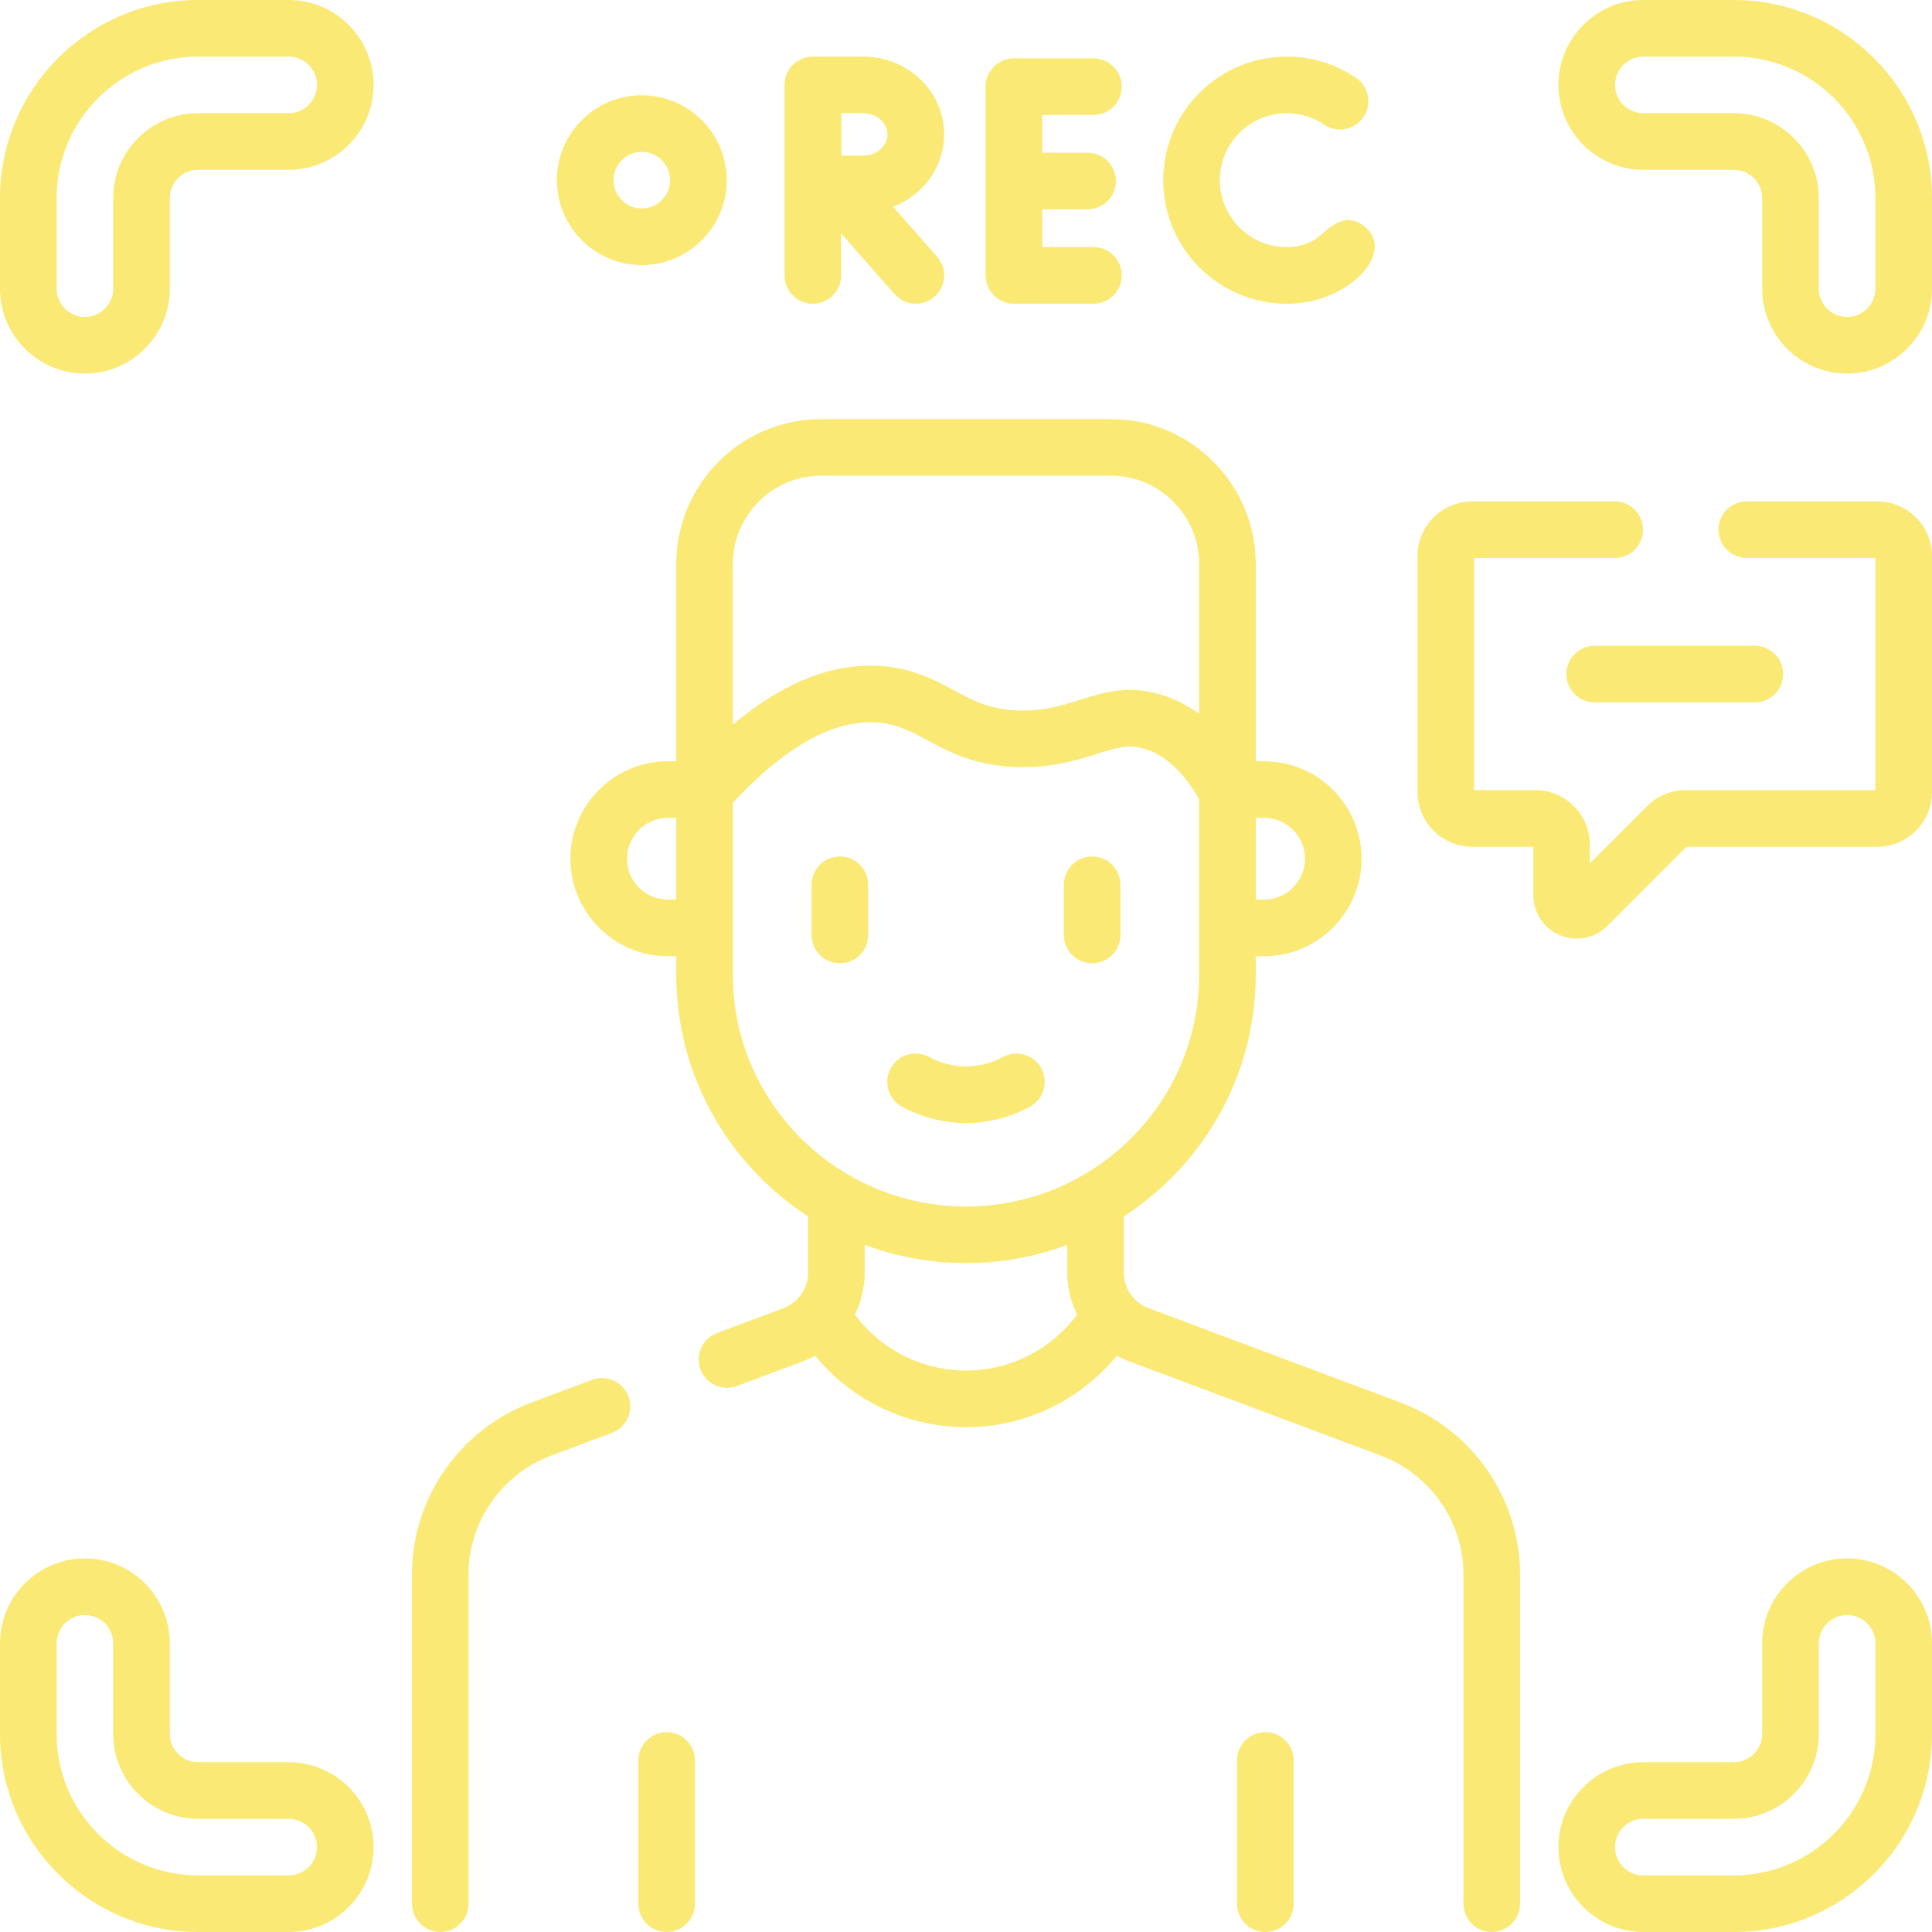 <svg width="512" height="512" viewBox="0 0 512 512" fill="none" xmlns="http://www.w3.org/2000/svg">
<g clip-path="url(#clip0_123_300)">
<path d="M76.5 0H52.5C23.552 0 0 23.551 0 52.5V76.5C0 88.907 10.094 99 22.5 99C34.906 99 45 88.907 45 76.5V52.5C45 48.364 48.364 45 52.5 45H76.5C88.906 45 99 34.907 99 22.5C99 10.093 88.906 0 76.5 0ZM76.5 30H52.5C40.094 30 30 40.093 30 52.5V76.5C30 80.636 26.636 84 22.5 84C18.364 84 15 80.636 15 76.5V52.5C15 31.822 31.822 15 52.5 15H76.5C80.636 15 84 18.364 84 22.5C84 26.636 80.636 30 76.5 30ZM156.89 365.679L140.799 371.707C121.881 378.792 109.17 397.059 109.17 417.161V504.501C109.17 508.643 112.527 512.001 116.67 512.001C120.813 512.001 124.17 508.643 124.17 504.501V417.161C124.17 403.28 132.967 390.658 146.061 385.754L162.152 379.726C166.031 378.273 167.998 373.951 166.545 370.072C165.091 366.193 160.767 364.228 156.89 365.679ZM76.5 467H52.5C48.364 467 45 463.636 45 459.5V435.5C45 423.093 34.906 413 22.5 413C10.094 413 0 423.093 0 435.5V459.5C0 488.449 23.552 512 52.5 512H76.5C88.906 512 99 501.907 99 489.5C99 477.093 88.906 467 76.5 467ZM76.5 497H52.5C31.822 497 15 480.178 15 459.5V435.5C15 431.364 18.364 428 22.5 428C26.636 428 30 431.364 30 435.5V459.5C30 471.907 40.094 482 52.5 482H76.5C80.636 482 84 485.364 84 489.5C84 493.636 80.636 497 76.5 497ZM341.013 80.487C348.264 80.487 354.78 78.097 359.856 73.576C363.807 70.057 366.64 64.227 361.736 60.114C357.243 56.346 353.393 59.245 349.88 62.374C347.561 64.439 344.578 65.487 341.014 65.487C331.231 65.487 323.271 57.527 323.271 47.743C323.271 37.959 331.229 30 341.013 30C344.57 30 347.998 31.046 350.929 33.026C354.361 35.345 359.024 34.442 361.342 31.009C363.66 27.576 362.758 22.914 359.325 20.596C353.905 16.935 347.573 15 341.013 15C322.958 15 308.27 29.689 308.27 47.744C308.27 65.799 322.958 80.487 341.013 80.487ZM268.698 80.487H289.777C293.92 80.487 297.277 77.129 297.277 72.987C297.277 68.845 293.92 65.487 289.777 65.487H276.198V55.474H288.222C292.365 55.474 295.722 52.116 295.722 47.974C295.722 43.832 292.365 40.474 288.222 40.474H276.198V30.461H289.777C293.92 30.461 297.277 27.103 297.277 22.961C297.277 18.819 293.92 15.461 289.777 15.461H268.698C264.555 15.461 261.198 18.819 261.198 22.961V72.987C261.198 77.129 264.556 80.487 268.698 80.487ZM215.409 80.487C219.552 80.487 222.909 77.129 222.909 72.987V61.846L237.076 77.943C239.821 81.062 244.562 81.345 247.661 78.618C250.77 75.882 251.072 71.142 248.336 68.033L236.678 54.787C244.589 51.762 250.206 44.321 250.206 35.622C250.206 24.251 240.622 15.001 228.842 15.001H215.426C215.423 15.001 215.42 15.001 215.418 15.001C215.415 15.001 215.413 15.001 215.41 15.001C211.267 15.001 207.91 18.359 207.91 22.501V72.988C207.909 77.129 211.267 80.487 215.409 80.487ZM228.842 30C232.292 30 235.206 32.574 235.206 35.621C235.206 38.668 232.292 41.242 228.842 41.242C227.443 41.242 225.215 41.25 222.978 41.261C222.924 36.416 222.984 34.987 222.949 30H228.842ZM170.084 70.244C182.49 70.244 192.584 60.151 192.584 47.744C192.584 35.337 182.49 25.244 170.084 25.244C157.678 25.244 147.584 35.337 147.584 47.744C147.584 60.151 157.678 70.244 170.084 70.244ZM170.084 40.244C174.22 40.244 177.584 43.608 177.584 47.744C177.584 51.88 174.22 55.244 170.084 55.244C165.948 55.244 162.584 51.88 162.584 47.744C162.584 43.608 165.948 40.244 170.084 40.244ZM497.5 132.878H462.913C458.77 132.878 455.413 136.236 455.413 140.378C455.413 144.52 458.77 147.878 462.913 147.878H497V209.392H446.745C442.871 209.392 439.229 210.901 436.493 213.639L421.346 228.785V223.892C421.346 215.897 414.841 209.392 406.846 209.392H390.655V147.878H427.914C432.057 147.878 435.414 144.52 435.414 140.378C435.414 136.236 432.057 132.878 427.914 132.878H390.155C382.16 132.878 375.655 139.383 375.655 147.378V209.892C375.655 217.887 382.16 224.392 390.155 224.392H406.346V237.235C406.346 241.903 409.133 246.073 413.446 247.86C417.712 249.627 422.661 248.687 425.977 245.367L446.954 224.392H497.5C505.495 224.392 512 217.887 512 209.892V147.378C512 139.383 505.495 132.878 497.5 132.878ZM489.5 413C477.094 413 467 423.093 467 435.5V459.5C467 463.636 463.636 467 459.5 467H435.5C423.094 467 413 477.093 413 489.5C413 501.907 423.094 512 435.5 512H459.5C488.448 512 512 488.449 512 459.5V435.5C512 423.093 501.906 413 489.5 413ZM497 459.5C497 480.178 480.178 497 459.5 497H435.5C431.364 497 428 493.636 428 489.5C428 485.364 431.364 482 435.5 482H459.5C471.906 482 482 471.907 482 459.5V435.5C482 431.364 485.364 428 489.5 428C493.636 428 497 431.364 497 435.5V459.5ZM459.5 0H435.5C423.094 0 413 10.093 413 22.5C413 34.907 423.094 45 435.5 45H459.5C463.636 45 467 48.364 467 52.5V76.5C467 88.907 477.094 99 489.5 99C501.906 99 512 88.907 512 76.5V52.5C512 23.551 488.448 0 459.5 0ZM497 76.5C497 80.636 493.636 84 489.5 84C485.364 84 482 80.636 482 76.5V52.5C482 40.093 471.906 30 459.5 30H435.5C431.364 30 428 26.636 428 22.5C428 18.364 431.364 15 435.5 15H459.5C480.178 15 497 31.822 497 52.5V76.5ZM371.201 371.707L304.355 346.665C300.458 345.208 297.839 341.461 297.839 337.34V322.348C318.853 308.709 332.78 285.133 332.78 258.369V253.406H335C349.244 253.406 360.832 241.818 360.832 227.574C360.832 213.33 349.244 201.742 335 201.742H332.781V149.454C332.781 128.283 315.556 111.058 294.385 111.058H217.615C196.443 111.058 179.219 128.283 179.219 149.454V201.742H177C162.756 201.742 151.168 213.33 151.168 227.574C151.168 241.818 162.756 253.406 177 253.406H179.219V258.369C179.219 285.133 193.147 308.709 214.16 322.348V337.34C214.16 341.461 211.542 345.208 207.639 346.667L190.036 353.262C186.157 354.715 184.19 359.038 185.643 362.917C187.113 366.841 191.504 368.739 195.297 367.309L212.894 360.716C213.982 360.309 215.024 359.82 216.028 359.276C225.719 371.125 240.379 378.216 256 378.216C271.62 378.216 286.28 371.125 295.971 359.276C296.973 359.819 298.013 360.307 299.099 360.713L365.939 385.753C379.033 390.657 387.83 403.278 387.83 417.16V504.5C387.83 508.642 391.187 512 395.33 512C399.473 512 402.83 508.642 402.83 504.5V417.16C402.83 397.059 390.119 378.792 371.201 371.707ZM332.781 216.742H335C340.973 216.742 345.832 221.601 345.832 227.574C345.832 233.547 340.973 238.406 335 238.406H332.781V216.742ZM179.219 238.406H177C171.027 238.406 166.168 233.547 166.168 227.574C166.168 221.601 171.027 216.742 177 216.742H179.219V238.406ZM194.219 149.455C194.219 136.555 204.715 126.059 217.615 126.059H294.385C307.285 126.059 317.781 136.555 317.781 149.455V189.163C314.596 186.835 311.177 185.125 307.534 184.049C298.838 181.48 292.408 183.513 286.189 185.476C281.802 186.861 277.267 188.294 271.07 188.294C271.025 188.294 270.98 188.294 270.936 188.294C262.719 188.267 258.12 185.797 252.793 182.937C247.763 180.236 242.061 177.175 233.709 176.524C220.921 175.527 207.686 180.737 194.218 192.025L194.219 149.455ZM256 363.216C244.307 363.216 233.387 357.614 226.556 348.367C228.232 344.997 229.16 341.237 229.16 337.34V329.907C237.52 333.02 246.561 334.732 256 334.732C265.439 334.732 274.48 333.02 282.84 329.907V337.34C282.84 341.237 283.769 344.997 285.444 348.367C278.613 357.614 267.693 363.216 256 363.216ZM256 319.731C221.934 319.731 194.219 292.204 194.219 258.369V212.736C208.182 197.733 221.073 190.584 232.546 191.478C237.749 191.883 241.257 193.767 245.698 196.151C251.591 199.315 258.925 203.253 270.886 203.293C279.49 203.332 285.71 201.357 290.707 199.779C296.301 198.012 299.171 197.22 303.286 198.434C308.722 200.039 313.593 204.524 317.781 211.772V258.369C317.781 292.205 290.066 319.731 256 319.731ZM415.102 178.635C415.102 182.777 418.459 186.135 422.602 186.135H465.053C469.196 186.135 472.553 182.777 472.553 178.635C472.553 174.493 469.196 171.135 465.053 171.135H422.602C418.459 171.135 415.102 174.493 415.102 178.635ZM176.671 459.05C172.528 459.05 169.171 462.408 169.171 466.55V504.5C169.171 508.642 172.528 512 176.671 512C180.814 512 184.171 508.642 184.171 504.5V466.55C184.171 462.408 180.813 459.05 176.671 459.05ZM222.573 226.98C218.43 226.98 215.073 230.338 215.073 234.48V247.77C215.073 251.912 218.43 255.27 222.573 255.27C226.716 255.27 230.073 251.912 230.073 247.77V234.48C230.073 230.338 226.716 226.98 222.573 226.98ZM335.329 459.05C331.186 459.05 327.829 462.408 327.829 466.55V504.5C327.829 508.642 331.186 512 335.329 512C339.472 512 342.829 508.642 342.829 504.5V466.55C342.829 462.408 339.472 459.05 335.329 459.05ZM265.78 280.116C263.647 281.279 260.225 282.64 255.787 282.61C251.578 282.566 248.262 281.23 246.221 280.117C242.583 278.133 238.028 279.475 236.045 283.111C234.063 286.748 235.402 291.303 239.039 293.286C244.225 296.114 250.096 297.611 256 297.611C263.448 297.611 269.322 295.269 272.96 293.286C276.597 291.304 277.938 286.748 275.955 283.111C273.974 279.475 269.418 278.133 265.78 280.116ZM289.427 226.98C285.284 226.98 281.927 230.338 281.927 234.48V247.77C281.927 251.912 285.284 255.27 289.427 255.27C293.57 255.27 296.927 251.912 296.927 247.77V234.48C296.927 230.338 293.569 226.98 289.427 226.98Z" fill="#FAE974"/>
</g>
<defs>
<clipPath id="clip0_123_300">
<rect width="512" height="512" fill="white"/>
</clipPath>
</defs>
</svg>
